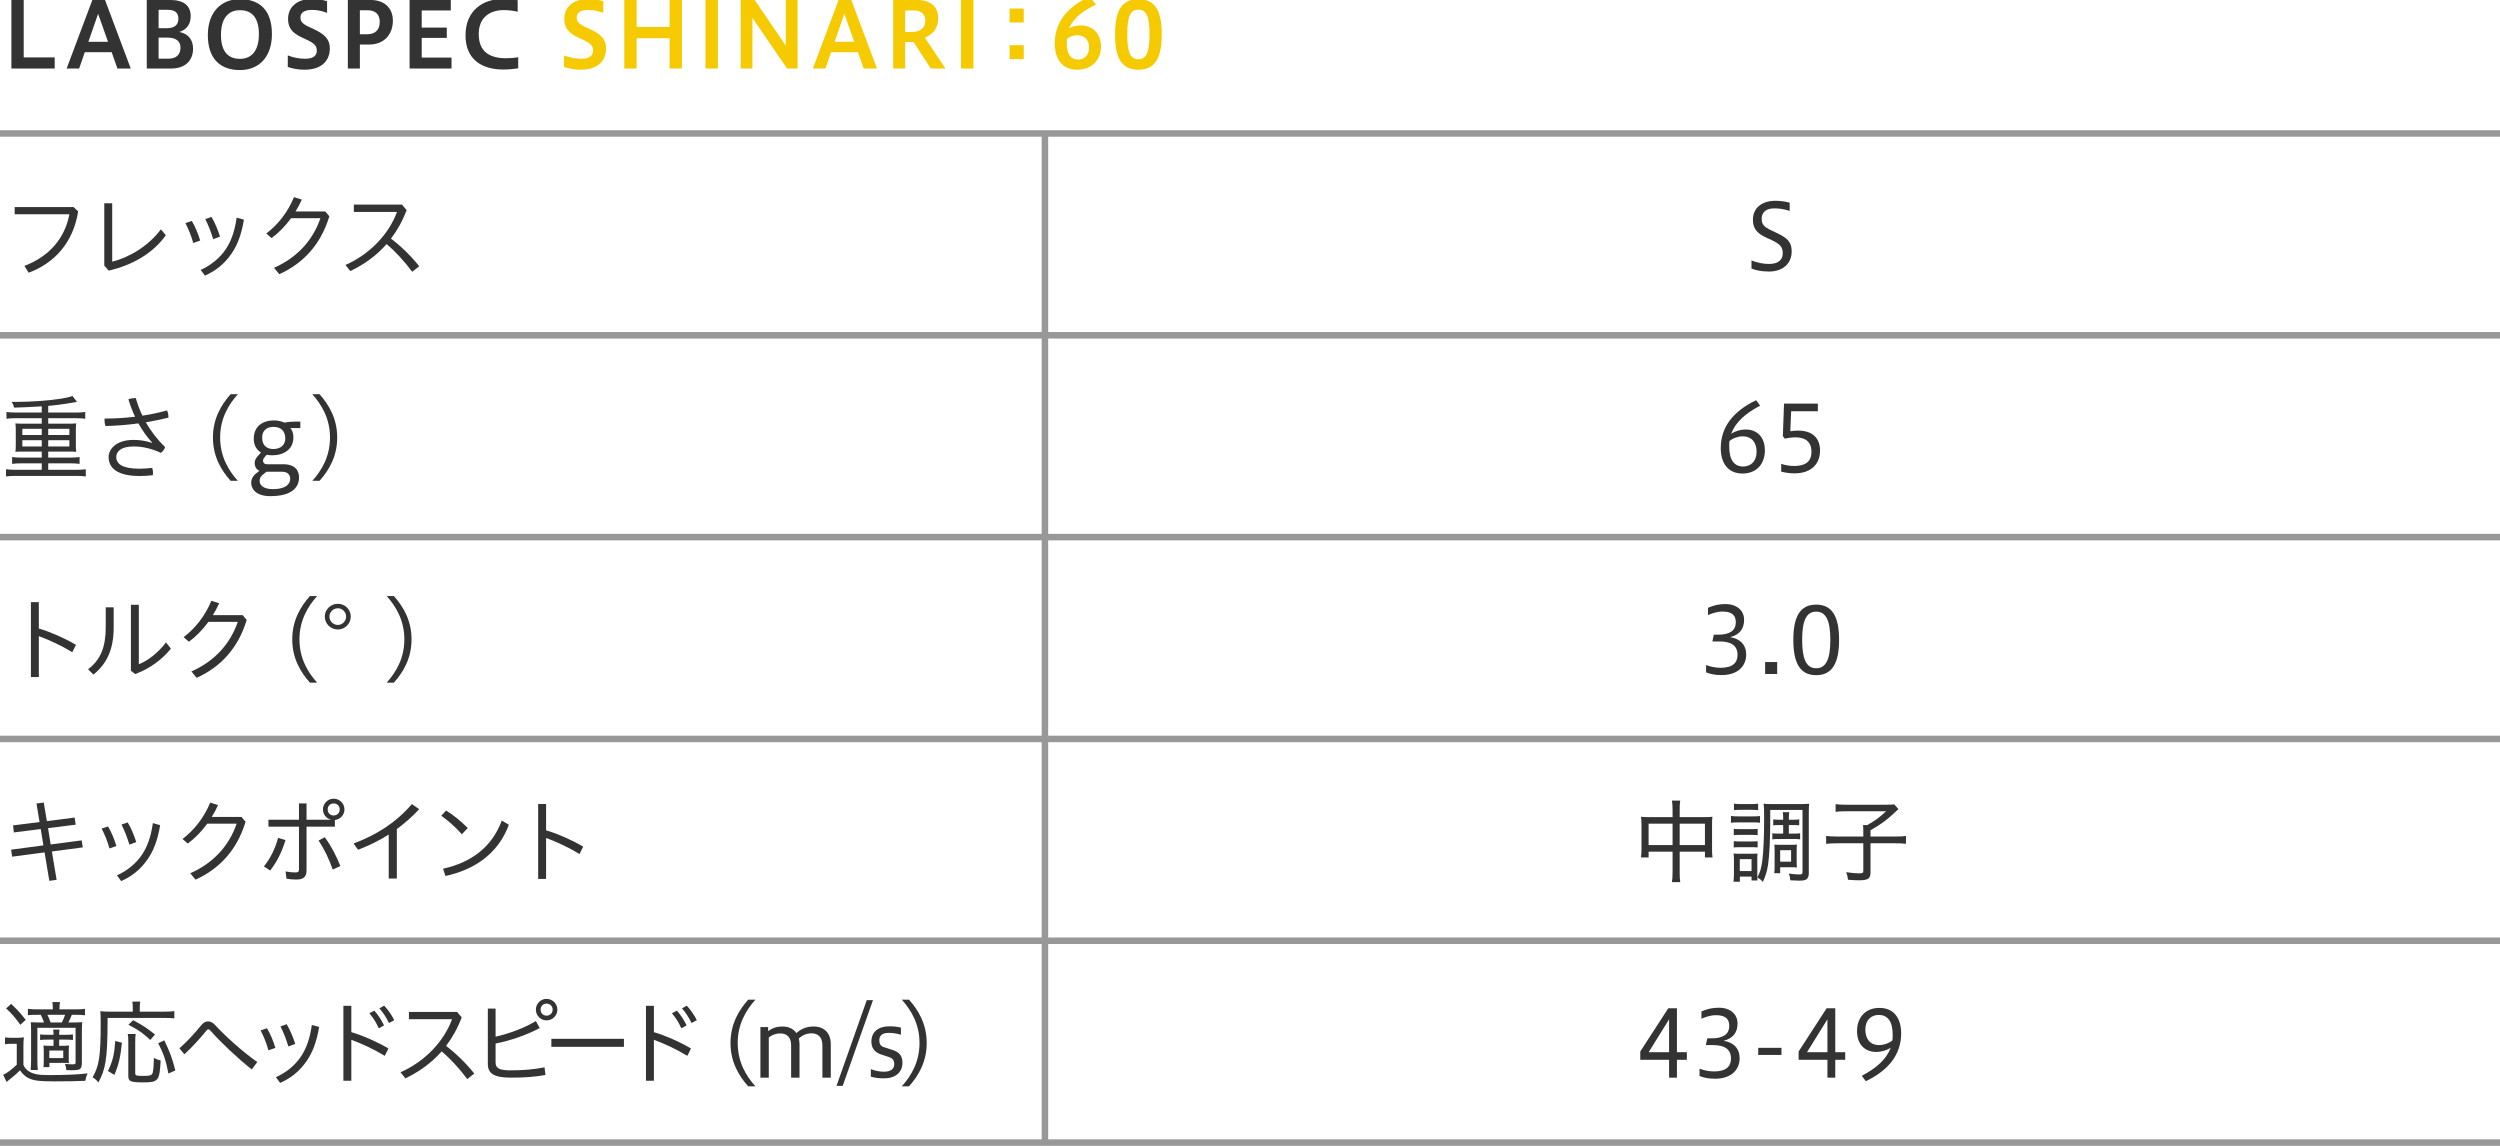 <?xml version="1.0" encoding="utf-8"?>
<!-- Generator: Adobe Illustrator 22.1.0, SVG Export Plug-In . SVG Version: 6.00 Build 0)  -->
<svg version="1.1" xmlns="http://www.w3.org/2000/svg" xmlns:xlink="http://www.w3.org/1999/xlink" x="0px" y="0px"
	 viewBox="0 0 1152 528" style="enable-background:new 0 0 1152 528;" xml:space="preserve">
<style type="text/css">
	.st0{fill:none;stroke:#989898;stroke-width:3;stroke-miterlimit:10;}
	.st1{fill:#333333;}
	.st2{fill:#D70C1E;}
	.st3{fill:#F6CA00;}
	.st4{fill:#131B5D;}
	.st5{fill:#FFFFFF;}
	.st6{fill:#595757;}
	.st7{fill:#004B27;}
	.st8{fill:#A11113;}
	.st9{fill:#067DB6;}
	.st10{fill:#3FA9F5;}
	.st11{fill:#7AC943;}
</style>
<g id="line">
	<line class="st0" x1="-0" y1="61.5" x2="1152" y2="61.5"/>
	<line class="st0" x1="-0" y1="154.5" x2="1152" y2="154.5"/>
	<line class="st0" x1="-0" y1="247.5" x2="1152" y2="247.5"/>
	<line class="st0" x1="-0" y1="340.5" x2="1152" y2="340.5"/>
	<line class="st0" x1="-0" y1="433.5" x2="1152" y2="433.5"/>
	<line class="st0" x1="481.5" y1="62" x2="481.5" y2="526.886"/>
	<line class="st0" x1="-0" y1="526.5" x2="1152" y2="526.5"/>
</g>
<g id="text">
	<g>
		<path class="st1" d="M5.251,31.576V-0.014h5.671V26.451h14.283v5.125H5.251z"/>
		<path class="st1" d="M30.71,31.576L42.557-0.014h5.839l11.846,31.589h-6.133l-2.646-7.52H39.07
			l-2.604,7.52H30.71z M40.709,19.268h9.074l-4.579-12.896L40.709,19.268z"/>
		<path class="st1" d="M67.625,31.576V-0.014h10.796c6.049,0,9.452,2.478,9.452,7.435
			c0,3.613-1.722,6.259-5.293,7.309c3.739,0.672,6.385,3.193,6.385,7.646
			c0,5.629-3.697,9.2-10.082,9.2H67.625z M73.086,4.523v8.485h3.739
			c3.696,0,5.377-1.638,5.377-4.327c0-2.73-1.428-4.159-4.999-4.159H73.086z M73.086,17.335v9.704
			h4.495c3.655,0,5.587-1.849,5.587-5.125c0-3.108-2.268-4.579-6.007-4.579H73.086z"/>
		<path class="st1" d="M95.772,16.159c0-10.418,5.965-16.551,14.787-16.551
			c8.906,0,14.745,4.915,14.745,16.089c0,10.418-5.839,16.593-14.745,16.593
			C101.738,32.29,95.772,27.333,95.772,16.159z M119.297,15.739c0-8.779-4.285-11.048-8.738-11.048
			c-4.411,0-8.737,2.646-8.737,11.426c0,8.737,4.327,11.006,8.737,11.006
			C115.012,27.123,119.297,24.477,119.297,15.739z"/>
		<path class="st1" d="M132.618,25.526c2.143,0.882,5.083,1.555,8.023,1.555
			c3.781,0,5.335-1.555,5.335-3.613c0-2.185-0.672-3.276-4.663-5.167l-2.143-1.008
			c-4.957-2.268-6.427-4.873-6.427-8.611c0-5.209,3.906-9.158,10.964-9.158
			c2.058,0,4.705,0.336,7.015,1.008V5.909c-2.856-0.966-4.579-1.344-7.015-1.344
			c-3.361,0-5.251,1.218-5.251,3.402c0,1.807,0.63,2.857,3.865,4.411l2.268,1.05
			c5.083,2.394,7.394,4.705,7.394,8.821c0,6.049-4.117,9.872-11.678,9.872
			c-2.982,0-5.671-0.546-7.688-1.26V25.526z"/>
		<path class="st1" d="M160.284,31.576V-0.014h10.459c6.091,0,10.292,3.444,10.292,9.536
			c0,6.427-4.117,11.006-10.964,11.006h-4.243V31.576H160.284z M165.829,4.733v11.048h3.36
			c3.613,0,5.797-1.89,5.797-5.713c0-3.318-1.891-5.335-5.545-5.335H165.829z"/>
		<path class="st1" d="M188.738,31.576V-0.014h18.987v4.831h-13.4v7.897h11.552v4.747h-11.552v9.074h13.736
			v5.041H188.738z"/>
		<path class="st1" d="M238.793,31.492c-2.016,0.294-4.537,0.546-6.847,0.546
			c-9.872,0-17.433-4.579-17.433-15.752c0-11.552,8.107-16.761,17.181-16.761
			c2.73,0,4.957,0.168,6.847,0.588v5.293c-1.848-0.462-4.327-0.756-6.343-0.756
			c-6.385,0-11.594,3.276-11.594,11.048c0,8.486,5.461,11.132,12.56,11.132
			c1.806,0,3.865-0.126,5.629-0.462V31.492z"/>
		<path class="st3" d="M259.914,25.526c2.143,0.882,5.083,1.555,8.023,1.555
			c3.781,0,5.335-1.555,5.335-3.613c0-2.185-0.672-3.276-4.663-5.167l-2.143-1.008
			c-4.957-2.268-6.427-4.873-6.427-8.611c0-5.209,3.906-9.158,10.964-9.158
			c2.058,0,4.705,0.336,7.015,1.008V5.909c-2.856-0.966-4.579-1.344-7.015-1.344
			c-3.361,0-5.251,1.218-5.251,3.402c0,1.807,0.63,2.857,3.865,4.411l2.268,1.05
			c5.083,2.394,7.394,4.705,7.394,8.821c0,6.049-4.117,9.872-11.678,9.872
			c-2.982,0-5.671-0.546-7.688-1.26V25.526z"/>
		<path class="st3" d="M287.681,31.576V-0.014h5.671v12.434h15.207V-0.014h5.671V31.576h-5.671V17.588h-15.207
			V31.576H287.681z"/>
		<path class="st3" d="M325.102,31.576V-0.014h5.713V31.576H325.102z"/>
		<path class="st3" d="M341.305,31.576V-0.014h6.427l14.367,21.087v-21.087h5.419V31.576h-4.831L346.724,8.22
			V31.576H341.305z"/>
		<path class="st3" d="M374.582,31.576l11.846-31.589h5.839l11.846,31.589h-6.133l-2.646-7.52h-12.392
			l-2.604,7.52H374.582z M384.579,19.268h9.074l-4.579-12.896L384.579,19.268z"/>
		<path class="st3" d="M411.596,31.576V-0.014h10.922c6.091,0,9.788,2.898,9.788,8.401
			c0,4.789-2.604,7.645-6.175,8.947l9.578,14.241h-6.805l-7.939-12.224h-3.865V31.576H411.596z
			 M417.099,4.817v9.914h3.066c3.655,0,6.217-1.68,6.217-5.25c0-3.151-2.059-4.663-5.335-4.663
			H417.099z"/>
		<path class="st3" d="M442.853,31.576V-0.014h5.713V31.576H442.853z"/>
		<path class="st3" d="M471.739,3.935v6.427h-6.511V3.935H471.739z M471.739,20.822v6.427h-6.511v-6.427
			H471.739z"/>
		<path class="st3" d="M505.032,2.087c-5.587,2.688-10.334,6.049-12.434,10.964
			c1.554-0.882,3.318-1.344,5.713-1.344c4.663,0,9.031,3.361,9.031,9.704
			c0,6.637-4.747,10.712-10.964,10.712c-6.595,0-10.334-4.495-10.334-12.182
			c0-9.578,5.755-16.887,16.047-21.466L505.032,2.087z M491.674,17.839
			c-0.084,0.798-0.126,1.596-0.126,2.058c0,4.957,1.848,7.562,5.251,7.562
			c2.814,0,5.041-2.017,5.041-5.461c0-3.487-1.89-5.755-5.377-5.755
			C494.908,16.243,493.228,16.621,491.674,17.839z"/>
		<path class="st3" d="M513.819,15.865c0-10.88,2.982-16.257,10.754-16.257s10.754,5.503,10.754,16.257
			c0,10.712-2.982,16.257-10.754,16.257S513.819,26.703,513.819,15.865z M529.698,15.865
			c0-7.981-1.303-11.426-5.125-11.426c-3.865,0-5.125,3.444-5.125,11.426c0,7.939,1.26,11.426,5.125,11.426
			C528.395,27.291,529.698,23.804,529.698,15.865z"/>
		<path class="st1" d="M36.001,97.397c-2.185,14.409-11.048,23.944-22.81,28.271l-1.933-3.151
			c11.426-4.327,18.651-12.728,20.71-23.776H6.763v-3.319h27.137L36.001,97.397z"/>
		<path class="st1" d="M51.705,93.658v26.927c7.688-1.932,16.593-7.057,22.432-14.913l2.269,2.73
			c-5.797,8.191-15.249,13.778-26.338,16.299l-2.017-2.311V93.658H51.705z"/>
		<path class="st1" d="M88.374,101.808c1.554,2.562,2.898,5.839,3.865,9.032l-3.193,1.134
			c-0.882-3.235-2.226-6.553-3.612-9.158L88.374,101.808z M112.402,101.22
			c-1.134,6.973-3.109,11.846-5.671,15.584c-3.402,4.915-7.309,7.981-12.308,10.208l-1.932-2.646
			c4.579-2.059,8.695-5.293,11.552-9.536c2.311-3.487,4.075-7.897,4.999-14.535L112.402,101.22z
			 M97.448,99.96c1.596,2.646,2.94,5.923,3.948,9.073l-3.15,1.176
			c-1.008-3.276-2.311-6.637-3.655-9.242L97.448,99.96z"/>
		<path class="st1" d="M149.874,97.439l1.891,2.226c-4.075,13.4-12.35,21.844-23.062,26.675l-2.437-2.94
			c10.712-4.705,17.937-12.77,21.382-22.852h-13.526c-2.646,3.613-5.713,6.763-8.99,9.158
			l-2.437-2.101c5.377-4.075,9.956-9.872,12.771-16.761l3.612,1.134
			c-0.84,1.89-1.806,3.697-2.898,5.461H149.874z"/>
		<path class="st1" d="M189.943,125.248c-3.445-4.663-7.646-9.284-11.804-12.771
			c-4.663,5.335-10.334,9.368-16.719,12.434l-2.227-2.814c11.426-5.041,20.122-14.451,23.734-24.448
			h-19.87V94.288h22.18l2.143,2.521c-1.89,4.999-4.327,9.368-7.225,13.148
			c4.495,3.361,9.242,7.981,13.022,12.729L189.943,125.248z"/>
		<path class="st1" d="M19.239,187.246c-8.443,0.462-8.443,0.462-12.77,0.588
			c-0.294-1.302-0.462-1.638-1.134-2.646c0.924,0,1.68,0,2.101,0c6.637,0,15.039-0.588,20.625-1.47
			c2.688-0.462,3.865-0.714,5.335-1.26l2.058,2.73c-0.462,0.084-2.226,0.378-5.251,0.882
			c-1.848,0.294-4.873,0.672-7.981,0.966v3.067h12.77c1.806,0,3.024-0.084,4.285-0.252v3.109
			c-1.092-0.168-2.437-0.252-4.285-0.252H22.222v2.521h9.62c1.428,0,2.268-0.042,3.276-0.126
			c-0.126,1.05-0.168,1.723-0.168,2.856v7.436c0,1.176,0.042,1.806,0.168,2.814
			c-0.966-0.084-1.89-0.126-3.318-0.126H22.222v2.772h10.208c1.806,0,3.066-0.084,4.243-0.252v3.15
			c-1.176-0.168-2.479-0.252-4.243-0.252H22.222v2.982h13.022c1.807,0,2.982-0.084,4.285-0.252v3.318
			c-1.302-0.168-2.436-0.252-4.285-0.252H7.057c-1.848,0-3.108,0.084-4.285,0.252v-3.318
			c1.176,0.168,2.562,0.252,4.285,0.252h12.182v-2.982H9.872c-1.806,0-3.108,0.084-4.285,0.252v-3.15
			c1.176,0.168,2.604,0.252,4.285,0.252h9.368v-2.772H10.418c-1.47,0-2.311,0.042-3.319,0.126
			c0.126-1.134,0.168-1.638,0.168-2.814v-7.436c0-1.176-0.042-1.806-0.168-2.856
			c1.008,0.084,1.849,0.126,3.319,0.126h8.821v-2.521H7.267c-1.848,0-3.066,0.084-4.285,0.252v-3.109
			c1.134,0.168,2.604,0.252,4.285,0.252h11.972V187.246z M10.292,197.58v2.856h8.947v-2.856H10.292z
			 M10.292,202.831v2.898h8.947v-2.898H10.292z M22.222,200.437h9.746v-2.856H22.222V200.437z
			 M22.222,205.73h9.746v-2.898H22.222V205.73z"/>
		<path class="st1" d="M70.086,203.923c-2.269-2.479-4.411-5.419-6.301-8.822
			c-4.957,0.672-10.166,1.092-15.207,1.218c-0.252-0.798-0.42-1.764-0.42-2.688
			c0-0.252,0-0.504,0.042-0.756c4.663,0,9.41-0.294,14.03-0.84
			c-1.176-2.479-2.185-5.167-3.066-8.023c0.924-0.378,2.226-0.588,3.15-0.588
			c0.084,0,0.168,0,0.252,0c0.798,2.772,1.765,5.461,3.067,8.107
			c3.991-0.588,7.813-1.428,11.3-2.395c0.462,0.84,0.672,1.89,0.672,2.856
			c0,0.168,0,0.294,0,0.462c-3.192,0.798-6.721,1.512-10.417,2.143
			c2.268,3.949,5.167,7.813,8.905,11.468c-0.336,1.05-1.134,2.059-1.974,2.604
			c-4.075-1.89-8.233-2.94-12.476-2.94c-6.217,0-8.065,2.521-8.065,4.873
			c0,3.066,2.688,5.377,10.67,5.377c2.184,0,3.864-0.168,5.881-0.378
			c0.252,0.63,0.378,1.471,0.378,2.311c0,0.336-0.042,0.714-0.084,1.05
			c-1.974,0.252-3.781,0.378-6.133,0.378c-9.914,0-14.241-3.486-14.241-8.737
			c0-3.697,3.571-7.897,11.426-7.897c3.193,0,5.587,0.42,8.486,1.344L70.086,203.923z"/>
		<path class="st1" d="M106.271,221.567c-4.327-4.831-8.149-11.216-8.149-19.954
			c0-8.695,3.823-15.123,8.149-19.954h3.319c-4.327,4.831-8.149,11.258-8.149,19.954
			c0,8.738,3.823,15.123,8.149,19.954H106.271z"/>
		<path class="st1" d="M133.812,197.244c0.882,1.008,1.386,2.521,1.386,4.243
			c0,5.713-4.579,8.317-9.788,8.317c-0.924,0-1.764-0.084-2.52-0.252l-0.756,0.882
			c-0.714,0.84-0.924,1.218-0.924,1.764c0,0.504,0.126,1.722,1.891,1.722h7.393
			c5.671,0,7.31,3.108,7.31,6.05c0,5.166-4.033,8.652-13.232,8.652c-6.931,0-8.822-3.611-8.822-6.174
			s1.891-4.033,2.73-4.664l1.092-0.84c-1.638-0.672-2.227-2.142-2.227-3.696
			s1.218-2.856,2.185-3.907l0.714-0.798c-2.311-1.428-3.319-3.823-3.319-6.343
			c0-5.671,3.949-8.486,9.41-8.486c1.764,0,3.487,0.504,4.747,1.008
			c1.512-0.294,3.276-0.462,5.293-0.462h2.016v2.982H133.812z M122.848,217.365l-1.092,0.84
			c-1.765,1.345-2.101,2.102-2.101,3.571c0,1.638,1.596,3.612,5.965,3.612
			c6.763,0,8.107-2.855,8.107-4.746c0-1.807-1.092-3.277-3.823-3.277H122.848z M126.04,196.698
			c-3.15,0-5.251,1.765-5.251,4.873c0,4.075,2.521,5.335,5.167,5.335
			c3.529,0,5.503-2.016,5.503-4.873C131.459,198.714,129.485,196.698,126.04,196.698z"/>
		<path class="st1" d="M143.917,221.567c4.327-4.831,8.149-11.216,8.149-19.954
			c0-8.695-3.822-15.123-8.149-19.954h3.319c4.327,4.831,8.149,11.258,8.149,19.954
			c0,8.738-3.823,15.123-8.149,19.954H143.917z"/>
		<path class="st1" d="M17.895,289.613c5.377,1.598,11.552,4.285,17.097,7.52l-1.68,3.403
			c-5.041-3.067-10.67-5.671-15.417-7.394v18.861h-3.654v-34.53h3.654V289.613z"/>
		<path class="st1" d="M52.381,279.868v9.368c0,9.661-2.94,16.467-9.326,21.633l-2.479-2.479
			c5.797-4.326,8.149-10.291,8.149-19.449v-9.073H52.381z M63.975,278.692v27.39
			c4.033-1.555,8.695-5.083,12.518-10.04l2.269,2.856c-4.117,5.041-9.62,9.157-16.467,11.72
			l-1.974-1.554v-30.372H63.975z"/>
		<path class="st1" d="M111.793,283.44l1.891,2.226c-4.075,13.4-12.35,21.845-23.062,26.675l-2.437-2.94
			c10.712-4.704,17.937-12.771,21.382-22.853H96.041c-2.646,3.613-5.713,6.764-8.99,9.158
			l-2.437-2.101c5.377-4.075,9.956-9.872,12.771-16.761l3.612,1.135
			c-0.84,1.89-1.806,3.696-2.898,5.461H111.793z"/>
		<path class="st1" d="M142.815,314.567c-4.327-4.831-8.149-11.216-8.149-19.953
			c0-8.695,3.823-15.123,8.149-19.954h3.319c-4.327,4.831-8.149,11.259-8.149,19.954
			c0,8.737,3.823,15.122,8.149,19.953H142.815z"/>
		<path class="st1" d="M161.631,284.111c0,3.318-2.688,5.965-5.965,5.965c-3.276,0-6.007-2.646-6.007-5.965
			c0-3.234,2.73-5.881,6.007-5.881C158.984,278.231,161.631,280.834,161.631,284.111z M151.801,284.111
			c0,2.1,1.764,3.864,3.864,3.864c2.101,0,3.823-1.765,3.823-3.864
			c0-2.059-1.722-3.823-3.823-3.823C153.565,280.288,151.801,282.053,151.801,284.111z"/>
		<path class="st1" d="M178.177,314.567c4.327-4.831,8.149-11.216,8.149-19.953
			c0-8.695-3.822-15.123-8.149-19.954h3.319c4.327,4.831,8.149,11.259,8.149,19.954
			c0,8.737-3.823,15.122-8.149,19.953H178.177z"/>
		<path class="st1" d="M34.404,376.733l0.462,3.277l-12.729,1.596l1.218,7.52l14.283-1.891l0.504,3.234
			l-14.24,1.891l2.184,13.064l-3.36,0.463l-2.185-13.107l-14.955,1.975l-0.462-3.234l14.871-1.975
			l-1.218-7.52L6.385,383.58l-0.378-3.234l12.225-1.555l-1.428-8.527l3.36-0.462l1.428,8.569
			L34.404,376.733z"/>
		<path class="st1" d="M49.768,380.808c1.554,2.562,2.898,5.839,3.865,9.032l-3.193,1.134
			c-0.882-3.235-2.226-6.554-3.612-9.157L49.768,380.808z M73.796,380.22
			c-1.134,6.974-3.109,11.846-5.671,15.585c-3.402,4.914-7.309,7.98-12.308,10.207l-1.932-2.646
			c4.579-2.059,8.695-5.293,11.552-9.535c2.311-3.486,4.075-7.897,4.999-14.535L73.796,380.22z
			 M58.841,378.959c1.596,2.646,2.94,5.924,3.948,9.074l-3.15,1.176
			c-1.008-3.276-2.311-6.637-3.655-9.242L58.841,378.959z"/>
		<path class="st1" d="M111.268,376.44l1.891,2.226c-4.075,13.4-12.35,21.845-23.062,26.675l-2.437-2.94
			c10.712-4.704,17.937-12.771,21.382-22.853H95.515c-2.646,3.613-5.713,6.764-8.99,9.158
			l-2.437-2.101c5.377-4.075,9.956-9.872,12.771-16.761l3.612,1.135
			c-0.84,1.89-1.806,3.696-2.898,5.461H111.268z"/>
		<path class="st1" d="M121.595,399.249c2.898-3.612,5.083-7.771,6.553-13.148l3.403,1.009
			c-1.681,5.629-3.991,10.081-7.058,14.029L121.595,399.249z M152.344,377.615
			c-2.016-0.463-3.528-2.395-3.528-4.621c0-2.73,2.226-4.957,4.915-4.957
			c2.772,0,4.999,2.227,4.999,4.957c0,2.479-1.933,4.579-4.411,4.873v3.066h-13.064v20.121
			c0,3.193-1.596,4.243-4.789,4.243c-1.302,0-2.898-0.126-4.453-0.378l-0.42-3.36
			c1.722,0.336,3.234,0.462,4.621,0.462c1.092,0,1.554-0.294,1.554-1.387v-19.701h-14.072v-3.192
			h14.072v-7.52h3.487v7.52h11.09V377.615z M149.656,385.807c2.772,3.697,5.335,8.569,7.183,13.274
			l-3.528,1.597c-1.68-4.873-4.033-9.704-6.511-13.359L149.656,385.807z M151,372.994
			c0,1.596,1.134,2.772,2.73,2.772s2.814-1.177,2.814-2.772s-1.218-2.772-2.814-2.772
			S151,371.399,151,372.994z"/>
		<path class="st1" d="M182.864,404.836h-3.739V384.547c-4.327,2.771-9.031,5.082-14.114,7.015l-2.101-2.856
			c10.67-4.033,19.408-9.535,26.885-18.189l3.361,2.353c-3.193,3.444-6.637,6.47-10.292,9.157
			V404.836z"/>
		<path class="st1" d="M205.596,373.498c3.696,2.353,6.763,4.831,9.956,8.066l-2.73,2.855
			c-3.277-3.654-6.175-6.133-9.494-8.527L205.596,373.498z M204.168,400.299
			c12.812-2.814,22.474-9.83,27.053-22.18l3.276,1.933c-4.873,13.106-15.501,20.626-29.237,23.608
			L204.168,400.299z"/>
		<path class="st1" d="M251.638,382.613c5.377,1.598,11.552,4.285,17.097,7.52l-1.68,3.403
			c-5.041-3.067-10.67-5.671-15.417-7.394v18.861h-3.654v-34.53h3.654V382.613z"/>
		<path class="st1" d="M2.311,478.008c1.008,0.168,1.722,0.211,3.234,0.211H7.856
			c1.134,0,2.184-0.084,3.15-0.211c-0.168,1.345-0.21,2.27-0.21,4.369v8.359
			c0.588,1.261,1.05,1.807,1.932,2.521c2.059,1.554,4.537,2.142,9.284,2.142
			c8.36,0,14.115-0.252,18.357-0.798c-0.672,1.555-0.756,1.807-1.05,3.444
			c-4.411,0.168-8.569,0.252-13.862,0.252c-7.267,0-9.704-0.294-12.056-1.386
			c-1.68-0.756-2.94-1.933-4.201-3.697c-1.47,1.471-2.772,2.646-3.781,3.402
			c-0.546,0.42-1.344,1.051-2.395,1.933l-1.554-3.276c1.806-0.84,3.949-2.395,6.259-4.662v-9.621
			H5.251c-1.302,0-1.975,0.043-2.94,0.211V478.008z M5.125,462.592
			c2.898,2.688,4.327,4.285,6.721,7.352l-2.479,2.268c-2.353-3.276-3.907-5.125-6.553-7.52
			L5.125,462.592z M34.866,465.112c1.932,0,3.15-0.084,4.285-0.253v2.983
			c-1.26-0.168-2.353-0.21-4.159-0.21h-1.89c-0.504,1.26-0.798,1.975-1.597,3.528h2.101
			c2.017,0,2.982-0.042,4.285-0.168c-0.126,1.261-0.168,2.353-0.168,4.452v14.409
			c0,1.681-0.42,2.646-1.344,2.982c-0.63,0.21-1.764,0.336-3.318,0.336
			c-0.462,0-1.555-0.042-2.479-0.084c-0.126-1.261-0.252-1.722-0.672-2.856
			c0.882,0.126,2.311,0.21,3.319,0.21c1.386,0,1.596-0.126,1.596-0.924v-15.921H17.223v14.744
			c0,2.059,0.084,3.781,0.21,4.705h-3.318c0.126-1.092,0.21-2.772,0.21-4.705v-13.021
			c0-2.143-0.042-2.982-0.126-4.285c1.26,0.084,2.142,0.126,4.579,0.126h1.512
			c-0.42-1.261-0.966-2.479-1.512-3.528H17.097c-1.975,0-3.151,0.042-4.243,0.168v-2.941
			c1.134,0.169,2.352,0.253,4.285,0.253h7.225c-0.042-1.765-0.042-2.311-0.252-3.36h3.529
			c-0.168,1.008-0.21,1.47-0.252,3.36H34.866z M21.97,479.059c-1.428,0-2.268,0.042-3.486,0.168
			v-2.562c1.05,0.126,1.974,0.168,3.486,0.168h2.688c0-0.966-0.042-1.596-0.168-2.395h2.94
			c-0.126,0.799-0.168,1.303-0.168,2.395h2.856c1.47,0,2.479-0.042,3.487-0.168v2.562
			c-1.218-0.126-2.017-0.168-3.487-0.168h-2.856v2.856h1.47c1.386,0,2.185-0.042,3.067-0.168
			c-0.084,0.925-0.126,1.722-0.126,2.982v2.562c0,1.597,0,1.975,0.084,2.604
			c-0.798-0.084-1.639-0.126-2.73-0.126H22.768v1.974h-2.73c0.084-0.881,0.126-1.764,0.126-2.898
			v-4.2c0-1.218-0.042-1.933-0.126-2.898c0.798,0.126,1.512,0.168,3.108,0.168h1.512v-2.856H21.97z
			 M28.481,471.161c0.504-0.925,1.05-2.227,1.512-3.528h-8.149c0.546,1.092,0.966,2.143,1.47,3.528
			H28.481z M22.726,487.544h6.427v-3.444H22.726V487.544z"/>
		<path class="st1" d="M61.181,464.104c0-0.966-0.084-1.722-0.21-2.562h3.655
			c-0.168,0.757-0.21,1.387-0.21,2.562v2.059h11.342c2.227,0,3.486-0.084,4.579-0.252v3.361
			c-1.176-0.168-2.436-0.211-4.537-0.211H49.586c-0.042,11.006-0.252,15.879-0.966,20.206
			c-0.63,3.738-1.554,6.427-3.277,9.493c-0.924-1.092-1.596-1.68-2.688-2.352
			c3.067-5.252,3.739-9.788,3.739-25.163c0-2.772-0.042-3.948-0.168-5.293
			c1.302,0.168,2.521,0.21,4.201,0.21h10.754V464.104z M49.755,493.51
			c2.142-4.453,2.898-7.436,3.36-13.821l3.066,0.798c-0.672,6.68-1.512,10.209-3.486,14.829
			L49.755,493.51z M62.525,476.454c-0.168,0.882-0.21,1.975-0.21,3.78v14.24
			c0,1.135,0.462,1.303,3.697,1.303c3.15,0,3.991-0.294,4.327-1.387
			c0.336-1.176,0.546-3.738,0.546-6.889c1.344,0.672,2.101,0.924,3.151,1.135
			c-0.504,9.451-1.05,10.123-8.023,10.123c-5.797,0-6.889-0.462-6.889-2.898v-15.668
			c0-1.807-0.084-2.814-0.252-3.739H62.525z M69.246,479.227c-3.276-3.108-5.461-4.662-10.082-7.016
			l2.184-2.1c4.495,2.395,6.259,3.57,10.082,6.595L69.246,479.227z M77.606,494.686
			c-1.176-6.092-2.142-8.947-4.705-13.988l2.814-1.303c2.604,5.419,3.697,8.401,5.083,13.863
			L77.606,494.686z"/>
		<path class="st1" d="M82.686,483.049c3.36-2.939,6.931-6.763,9.998-10.586
			c0.966-1.218,2.058-1.806,3.192-1.806c1.092,0,2.185,0.546,3.151,1.597
			c4.831,5.209,12.644,12.308,19.533,17.139l-2.562,3.402c-6.721-5.335-14.282-12.477-19.071-17.938
			c-0.336-0.377-0.63-0.546-0.924-0.546c-0.294,0-0.546,0.21-0.84,0.546
			c-3.151,3.865-6.679,7.73-10.208,10.965L82.686,483.049z"/>
		<path class="st1" d="M123.024,473.808c1.554,2.562,2.898,5.839,3.865,9.032l-3.193,1.134
			c-0.882-3.235-2.226-6.554-3.612-9.157L123.024,473.808z M147.052,473.22
			c-1.134,6.974-3.109,11.846-5.671,15.585c-3.402,4.914-7.309,7.98-12.308,10.207l-1.932-2.646
			c4.579-2.059,8.695-5.293,11.552-9.535c2.311-3.486,4.075-7.897,4.999-14.535L147.052,473.22z
			 M132.098,471.959c1.596,2.646,2.94,5.924,3.948,9.074l-3.15,1.176
			c-1.008-3.276-2.311-6.637-3.655-9.242L132.098,471.959z"/>
		<path class="st1" d="M161.888,475.613c5.377,1.598,11.552,4.285,17.097,7.52l-1.68,3.403
			c-5.041-3.067-10.67-5.671-15.417-7.394v18.861h-3.654v-34.53h3.654V475.613z M172.474,465.7
			c1.68,1.806,3.403,4.495,4.495,6.806l-2.437,1.344c-1.092-2.562-2.604-4.915-4.327-6.932
			L172.474,465.7z M177.011,463.39c1.722,1.807,3.528,4.369,4.663,6.722l-2.437,1.302
			c-1.218-2.562-2.73-4.872-4.411-6.763L177.011,463.39z"/>
		<path class="st1" d="M215.315,497.248c-3.445-4.663-7.646-9.283-11.804-12.771
			c-4.663,5.335-10.334,9.368-16.719,12.435l-2.227-2.814c11.426-5.041,20.122-14.451,23.734-24.449
			h-19.87v-3.36h22.18l2.143,2.521c-1.89,4.999-4.327,9.367-7.225,13.148
			c4.495,3.361,9.242,7.981,13.022,12.729L215.315,497.248z"/>
		<path class="st1" d="M228.365,489.477c0,2.604,1.386,3.738,6.805,3.738
			c5.839,0,10.67-0.378,15.753-1.387l0.42,3.529c-5.251,0.924-9.788,1.219-16.089,1.219
			c-7.813,0-10.46-2.059-10.46-6.302v-25.499h3.571v12.939c6.385-1.471,13.274-3.991,18.567-7.226
			l1.764,3.234c-6.217,3.318-13.568,5.797-20.332,7.142V489.477z M256.846,465.238
			c0,2.73-2.268,4.957-4.999,4.957c-2.731,0-4.915-2.227-4.915-4.957s2.184-4.957,4.915-4.957
			C254.578,460.281,256.846,462.508,256.846,465.238z M249.116,465.238c0,1.596,1.134,2.772,2.731,2.772
			c1.596,0,2.814-1.177,2.814-2.772c0-1.597-1.218-2.772-2.814-2.772
			C250.251,462.466,249.116,463.642,249.116,465.238z"/>
		<path class="st1" d="M287.509,478.681v3.696h-33.438v-3.696H287.509z"/>
		<path class="st1" d="M301.311,475.613c5.377,1.598,11.552,4.285,17.097,7.52l-1.68,3.403
			c-5.041-3.067-10.67-5.671-15.417-7.394v18.861h-3.654v-34.53h3.654V475.613z M311.897,465.7
			c1.68,1.806,3.403,4.495,4.495,6.806l-2.437,1.344c-1.092-2.562-2.604-4.915-4.327-6.932
			L311.897,465.7z M316.434,463.39c1.722,1.807,3.528,4.369,4.663,6.722l-2.437,1.302
			c-1.218-2.562-2.73-4.872-4.411-6.763L316.434,463.39z"/>
		<path class="st1" d="M344.763,500.567c-4.327-4.831-8.149-11.216-8.149-19.953
			c0-8.695,3.823-15.123,8.149-19.954h3.319c-4.327,4.831-8.149,11.259-8.149,19.954
			c0,8.737,3.823,15.122,8.149,19.953H344.763z"/>
		<path class="st1" d="M350.394,496.576v-23.314h3.571v1.891c1.932-1.471,4.033-2.143,6.553-2.143
			c2.898,0,5.125,1.092,6.427,3.024c2.478-2.143,4.999-3.024,7.981-3.024
			c5.041,0,7.897,3.15,7.897,8.191v15.375h-3.864V481.705c0-4.033-2.227-5.545-4.999-5.545
			c-2.395,0-4.243,0.924-5.881,2.353c0.21,0.84,0.336,1.722,0.336,2.688v15.375h-3.865V481.705
			c0-4.033-2.269-5.503-4.999-5.503c-2.1,0-3.823,0.714-5.293,1.849v18.525H350.394z"/>
		<path class="st1" d="M399.41,460.869h2.856l-13.946,39.487h-2.856L399.41,460.869z"/>
		<path class="st1" d="M401.28,492.669c1.932,0.757,4.117,1.177,5.965,1.177
			c3.361,0,4.831-1.345,4.831-3.487c0-1.554-0.588-2.646-2.437-3.276l-3.487-1.135
			c-3.108-1.008-4.621-3.023-4.621-5.965c0-4.621,3.403-7.057,8.275-7.057
			c2.059,0,3.487,0.168,5.335,0.588v3.318c-2.016-0.672-3.991-0.882-5.797-0.882
			c-2.814,0-4.159,1.345-4.159,3.318c0,1.806,0.546,2.772,2.31,3.319l3.991,1.302
			c3.025,1.008,4.369,2.772,4.369,5.839c0,4.41-3.235,7.184-8.57,7.184
			c-2.268,0-4.201-0.252-6.007-0.799V492.669z"/>
		<path class="st1" d="M415.56,500.567c4.327-4.831,8.149-11.216,8.149-19.953
			c0-8.695-3.822-15.123-8.149-19.954h3.319c4.327,4.831,8.149,11.259,8.149,19.954
			c0,8.737-3.823,15.122-8.149,19.953H415.56z"/>
	</g>
	<g>
		<g>
			<path class="st1" d="M807.084,119.997c2.142,0.966,5.377,1.638,8.023,1.638
				c4.999,0,6.385-2.521,6.385-4.873c0-2.982-1.218-4.285-5.209-6.175l-2.226-1.008
				c-4.915-2.227-6.301-4.663-6.301-8.401c0-5.167,3.865-8.654,10.418-8.654
				c2.058,0,4.705,0.336,6.511,0.882v3.781c-2.395-0.798-4.663-1.176-7.1-1.176
				c-3.907,0-5.797,1.974-5.797,4.705c0,2.604,0.966,3.823,4.411,5.419l2.269,1.092
				c5.125,2.395,7.141,4.201,7.141,8.654c0,5.713-4.285,9.241-10.417,9.241
				c-3.571,0-6.343-0.63-8.107-1.386V119.997z"/>
			<path class="st1" d="M811.074,186.91c-6.764,3.613-11.3,7.52-13.358,12.98
				c1.848-1.218,4.159-1.975,6.763-1.975c4.747,0,8.779,3.067,8.779,9.62
				c0,6.301-3.907,10.669-10.291,10.669c-6.89,0-10.04-4.998-10.04-11.719
				c0-9.452,5.419-16.845,16.299-22.054L811.074,186.91z M796.917,203.251
				c-0.084,0.63-0.084,1.302-0.084,2.646c0,6.301,2.479,9.074,6.427,9.074
				c3.486,0,6.175-2.395,6.175-6.763c0-4.075-2.016-7.141-6.427-7.141
				C800.908,201.067,798.513,201.907,796.917,203.251z"/>
			<path class="st1" d="M820.781,213.753c1.68,0.588,3.907,0.966,5.881,0.966
				c4.873,0,8.065-1.68,8.065-6.553c0-4.369-2.604-6.637-7.309-6.637
				c-1.26,0-3.319,0.168-4.915,0.63l-0.966-1.176l0.546-14.997h15.585v3.528h-12.309l-0.378,9.2
				c1.176-0.21,2.437-0.294,3.571-0.294c6.973,0,10.124,3.739,10.124,9.242
				c0,6.175-4.117,10.459-11.762,10.459c-1.849,0-4.201-0.252-6.133-0.797V213.753z"/>
			<path class="st1" d="M786.165,306.459c1.512,0.546,3.948,1.26,6.637,1.26
				c5.671,0,7.855-2.352,7.855-5.965c0-4.41-3.15-6.175-8.275-6.175h-3.318l0.672-3.108h1.975
				c4.831,0,8.149-1.555,8.149-5.756c0-2.814-1.386-4.914-6.091-4.914
				c-2.856,0-5.545,1.092-6.721,1.639v-3.361c2.562-1.135,5.041-1.723,8.023-1.723
				c5.251,0,8.612,2.941,8.612,7.268c0,3.949-1.891,6.848-6.469,7.981
				c4.621,0.673,7.435,3.528,7.435,8.023c0,5.167-3.697,9.452-11.384,9.452
				c-3.529,0-5.629-0.672-7.099-1.261V306.459z"/>
			<path class="st1" d="M818.917,305.072v5.504h-5.545v-5.504H818.917z"/>
			<path class="st1" d="M826.366,294.865c0-10.881,3.192-16.258,10.543-16.258
				c7.352,0,10.544,5.504,10.544,16.258c0,10.711-3.192,16.256-10.544,16.256
				C829.559,311.121,826.366,305.703,826.366,294.865z M843.421,294.865
				c0-8.57-1.848-13.022-6.511-13.022c-4.705,0-6.469,4.452-6.469,13.022
				c0,8.569,1.764,13.064,6.469,13.064C841.573,307.93,843.421,303.435,843.421,294.865z"/>
			<path class="st1" d="M770.721,373.246c0-2.016-0.084-3.024-0.294-4.326h3.823
				c-0.21,1.218-0.252,2.395-0.252,4.242v3.361h11.804c1.471,0,2.269-0.043,3.277-0.168
				c-0.126,1.05-0.168,1.974-0.168,3.402v11.594c0,1.512,0.042,2.562,0.21,3.781h-3.487v-2.689
				h-11.636v9.2c0,2.394,0.042,3.528,0.252,4.831h-3.823c0.21-1.429,0.294-2.562,0.294-4.831v-9.2
				h-11.048v2.689h-3.529c0.168-1.261,0.252-2.354,0.252-3.781v-11.637
				c0-1.344-0.084-2.268-0.21-3.359c1.008,0.125,1.849,0.168,3.277,0.168h11.258V373.246z
				 M759.673,379.547v9.872h11.048V379.547H759.673z M785.633,389.419V379.547h-11.636v9.872H785.633z"/>
			<path class="st1" d="M797.619,375.977c1.05,0.168,1.722,0.211,3.318,0.211h6.764
				c1.722,0,2.394-0.043,3.318-0.169v3.108c-0.84-0.125-1.512-0.168-3.024-0.168h-7.058
				c-1.428,0-2.31,0.043-3.318,0.168V375.977z M798.795,406.307c0.126-1.135,0.21-2.689,0.21-4.033
				v-5.713c0-1.344-0.042-2.101-0.168-3.318c0.714,0.125,1.218,0.168,2.646,0.168h5.881
				c1.386-0.043,2.227-0.043,2.521-0.084c-0.126,0.63-0.126,1.26-0.126,3.108v6.554
				c0,1.386,0,2.058,0.084,2.73h-2.73v-1.766h-5.377v2.354H798.795z M798.921,381.942
				c0.756,0.084,1.386,0.127,2.73,0.127h5.587c1.386,0,1.933-0.043,2.688-0.127v2.898
				c-0.798-0.084-1.428-0.125-2.688-0.125h-5.587c-1.26,0-1.932,0.041-2.73,0.125V381.942z
				 M798.921,387.613c0.798,0.084,1.344,0.125,2.73,0.125h5.587c1.386,0,1.933-0.041,2.688-0.125v2.898
				c-0.798-0.084-1.47-0.127-2.73-0.127h-5.545c-1.218,0-2.016,0.043-2.73,0.127V387.613z
				 M799.005,370.306c0.882,0.168,1.596,0.21,3.066,0.21h4.999c1.47,0,2.185-0.042,3.066-0.21
				v3.024c-0.966-0.126-1.806-0.168-3.066-0.168h-4.999c-1.302,0-2.058,0.042-3.066,0.168V370.306z
				 M801.693,401.391h5.419v-5.502h-5.419V401.391z M833.493,402.442c0,1.303-0.378,2.269-1.092,2.73
				c-0.63,0.463-1.638,0.631-3.445,0.631c-0.966,0-2.1-0.043-3.991-0.168
				c-0.126-1.345-0.21-1.807-0.672-3.109c2.016,0.294,3.402,0.42,4.663,0.42
				c1.344,0,1.639-0.21,1.639-1.134v-28.607h-14.871v4.747c0,8.947-0.378,16.215-1.008,20.541
				c-0.504,3.067-1.134,5.252-2.395,7.855c-0.966-1.05-1.344-1.344-2.521-2.016
				c1.302-2.562,1.806-4.243,2.269-7.729c0.546-4.327,0.84-10.964,0.84-19.575
				c0-3.907-0.042-5.041-0.252-6.68c1.176,0.126,2.059,0.168,4.075,0.168h12.854
				c2.1,0,3.024-0.042,4.075-0.168c-0.126,1.176-0.168,2.227-0.168,4.201V402.442z M819.925,380.178
				c-1.134,0-1.933,0.042-2.815,0.126v-2.73c1.008,0.126,1.765,0.168,2.773,0.168h1.806v-0.421
				c0-1.428-0.042-2.142-0.21-3.066h3.024c-0.168,0.841-0.21,1.555-0.21,3.109v0.378h1.932
				c1.176,0,1.933-0.042,2.856-0.168v2.73c-0.924-0.084-1.512-0.126-2.856-0.126h-1.932v3.949h2.395
				c1.302,0,2.058-0.043,2.814-0.169v2.814c-0.84-0.126-1.428-0.168-2.772-0.168h-7.352
				c-1.176,0-1.848,0.042-2.688,0.168v-2.814c0.756,0.126,1.512,0.169,2.688,0.169h2.311v-3.949
				H819.925z M825.133,389.293c1.429,0,2.227-0.042,2.899-0.126c-0.084,0.714-0.126,1.386-0.126,2.604
				v5.377c0,1.219,0.042,1.891,0.126,2.604c-0.672-0.084-1.47-0.126-2.899-0.126h-4.831v2.73
				h-2.73c0.126-0.756,0.168-1.723,0.168-3.15v-7.31c0-1.177-0.042-1.933-0.126-2.73
				c0.84,0.084,1.596,0.126,2.814,0.126H825.133z M820.303,397.065h5.041v-5.293h-5.041V397.065z"/>
			<path class="st1" d="M858.614,382.992c0-1.092-0.042-1.975-0.126-2.814h1.974
				c3.487-1.933,5.461-3.402,8.653-6.344H850.212c-1.764,0-3.192,0.084-4.369,0.252v-3.528
				c1.302,0.169,2.604,0.253,4.411,0.253h19.24c1.806,0,2.562-0.043,3.318-0.169l2.017,2.185
				c-1.26,1.135-1.26,1.135-3.571,3.234c-2.395,2.185-5.167,4.159-9.326,6.512v2.898h11.174
				c2.479,0,3.739-0.042,5.167-0.252v3.612c-1.596-0.21-2.856-0.252-5.167-0.252h-11.174v13.274
				c0,3.024-1.092,3.781-5.335,3.781c-1.218,0-2.226-0.043-5.041-0.253
				c-0.21-1.681-0.336-2.185-0.84-3.486c2.479,0.378,4.201,0.546,5.923,0.546
				c1.638,0,1.975-0.21,1.975-1.176v-12.687h-11.93c-2.185,0-3.571,0.084-5.209,0.252v-3.612
				c1.512,0.168,2.898,0.252,5.293,0.252h11.846V382.992z"/>
			<path class="st1" d="M769.115,496.576v-8.234h-13.274v-3.822l12.896-19.912h3.991v20.248h4.579v3.486
				h-4.579v8.234H769.115z M769.115,484.856v-15.164l-9.41,15.164H769.115z"/>
			<path class="st1" d="M783.145,492.459c1.512,0.546,3.948,1.26,6.637,1.26
				c5.671,0,7.855-2.352,7.855-5.965c0-4.41-3.15-6.175-8.275-6.175h-3.318l0.672-3.108h1.975
				c4.831,0,8.149-1.555,8.149-5.756c0-2.814-1.386-4.914-6.091-4.914
				c-2.856,0-5.545,1.092-6.721,1.639v-3.361c2.562-1.135,5.041-1.723,8.023-1.723
				c5.251,0,8.612,2.941,8.612,7.268c0,3.949-1.891,6.848-6.469,7.981
				c4.621,0.673,7.435,3.528,7.435,8.023c0,5.167-3.697,9.452-11.384,9.452
				c-3.529,0-5.629-0.672-7.099-1.261V492.459z"/>
			<path class="st1" d="M810.192,482.84h10.712v3.275h-10.712V482.84z"/>
			<path class="st1" d="M842.077,496.576v-8.234h-13.274v-3.822l12.896-19.912h3.991v20.248h4.579v3.486
				h-4.579v8.234H842.077z M842.077,484.856v-15.164l-9.41,15.164H842.077z"/>
			<path class="st1" d="M857.909,495.735c6.721-3.57,11.258-7.478,13.358-12.938
				c-1.849,1.177-4.201,1.933-6.764,1.933c-4.747,0-8.779-3.066-8.779-9.62
				c0-6.301,3.907-10.67,10.292-10.67c6.889,0,10.04,5,10.04,11.721
				c0,9.451-5.419,16.845-16.299,22.054L857.909,495.735z M872.023,479.437
				c0.084-0.63,0.126-1.345,0.126-2.688c0-6.301-2.479-9.073-6.427-9.073
				c-3.486,0-6.175,2.394-6.175,6.763c0,4.075,2.016,7.142,6.427,7.142
				C868.074,481.579,870.427,480.738,872.023,479.437z"/>
		</g>
	</g>
</g>
</svg>
